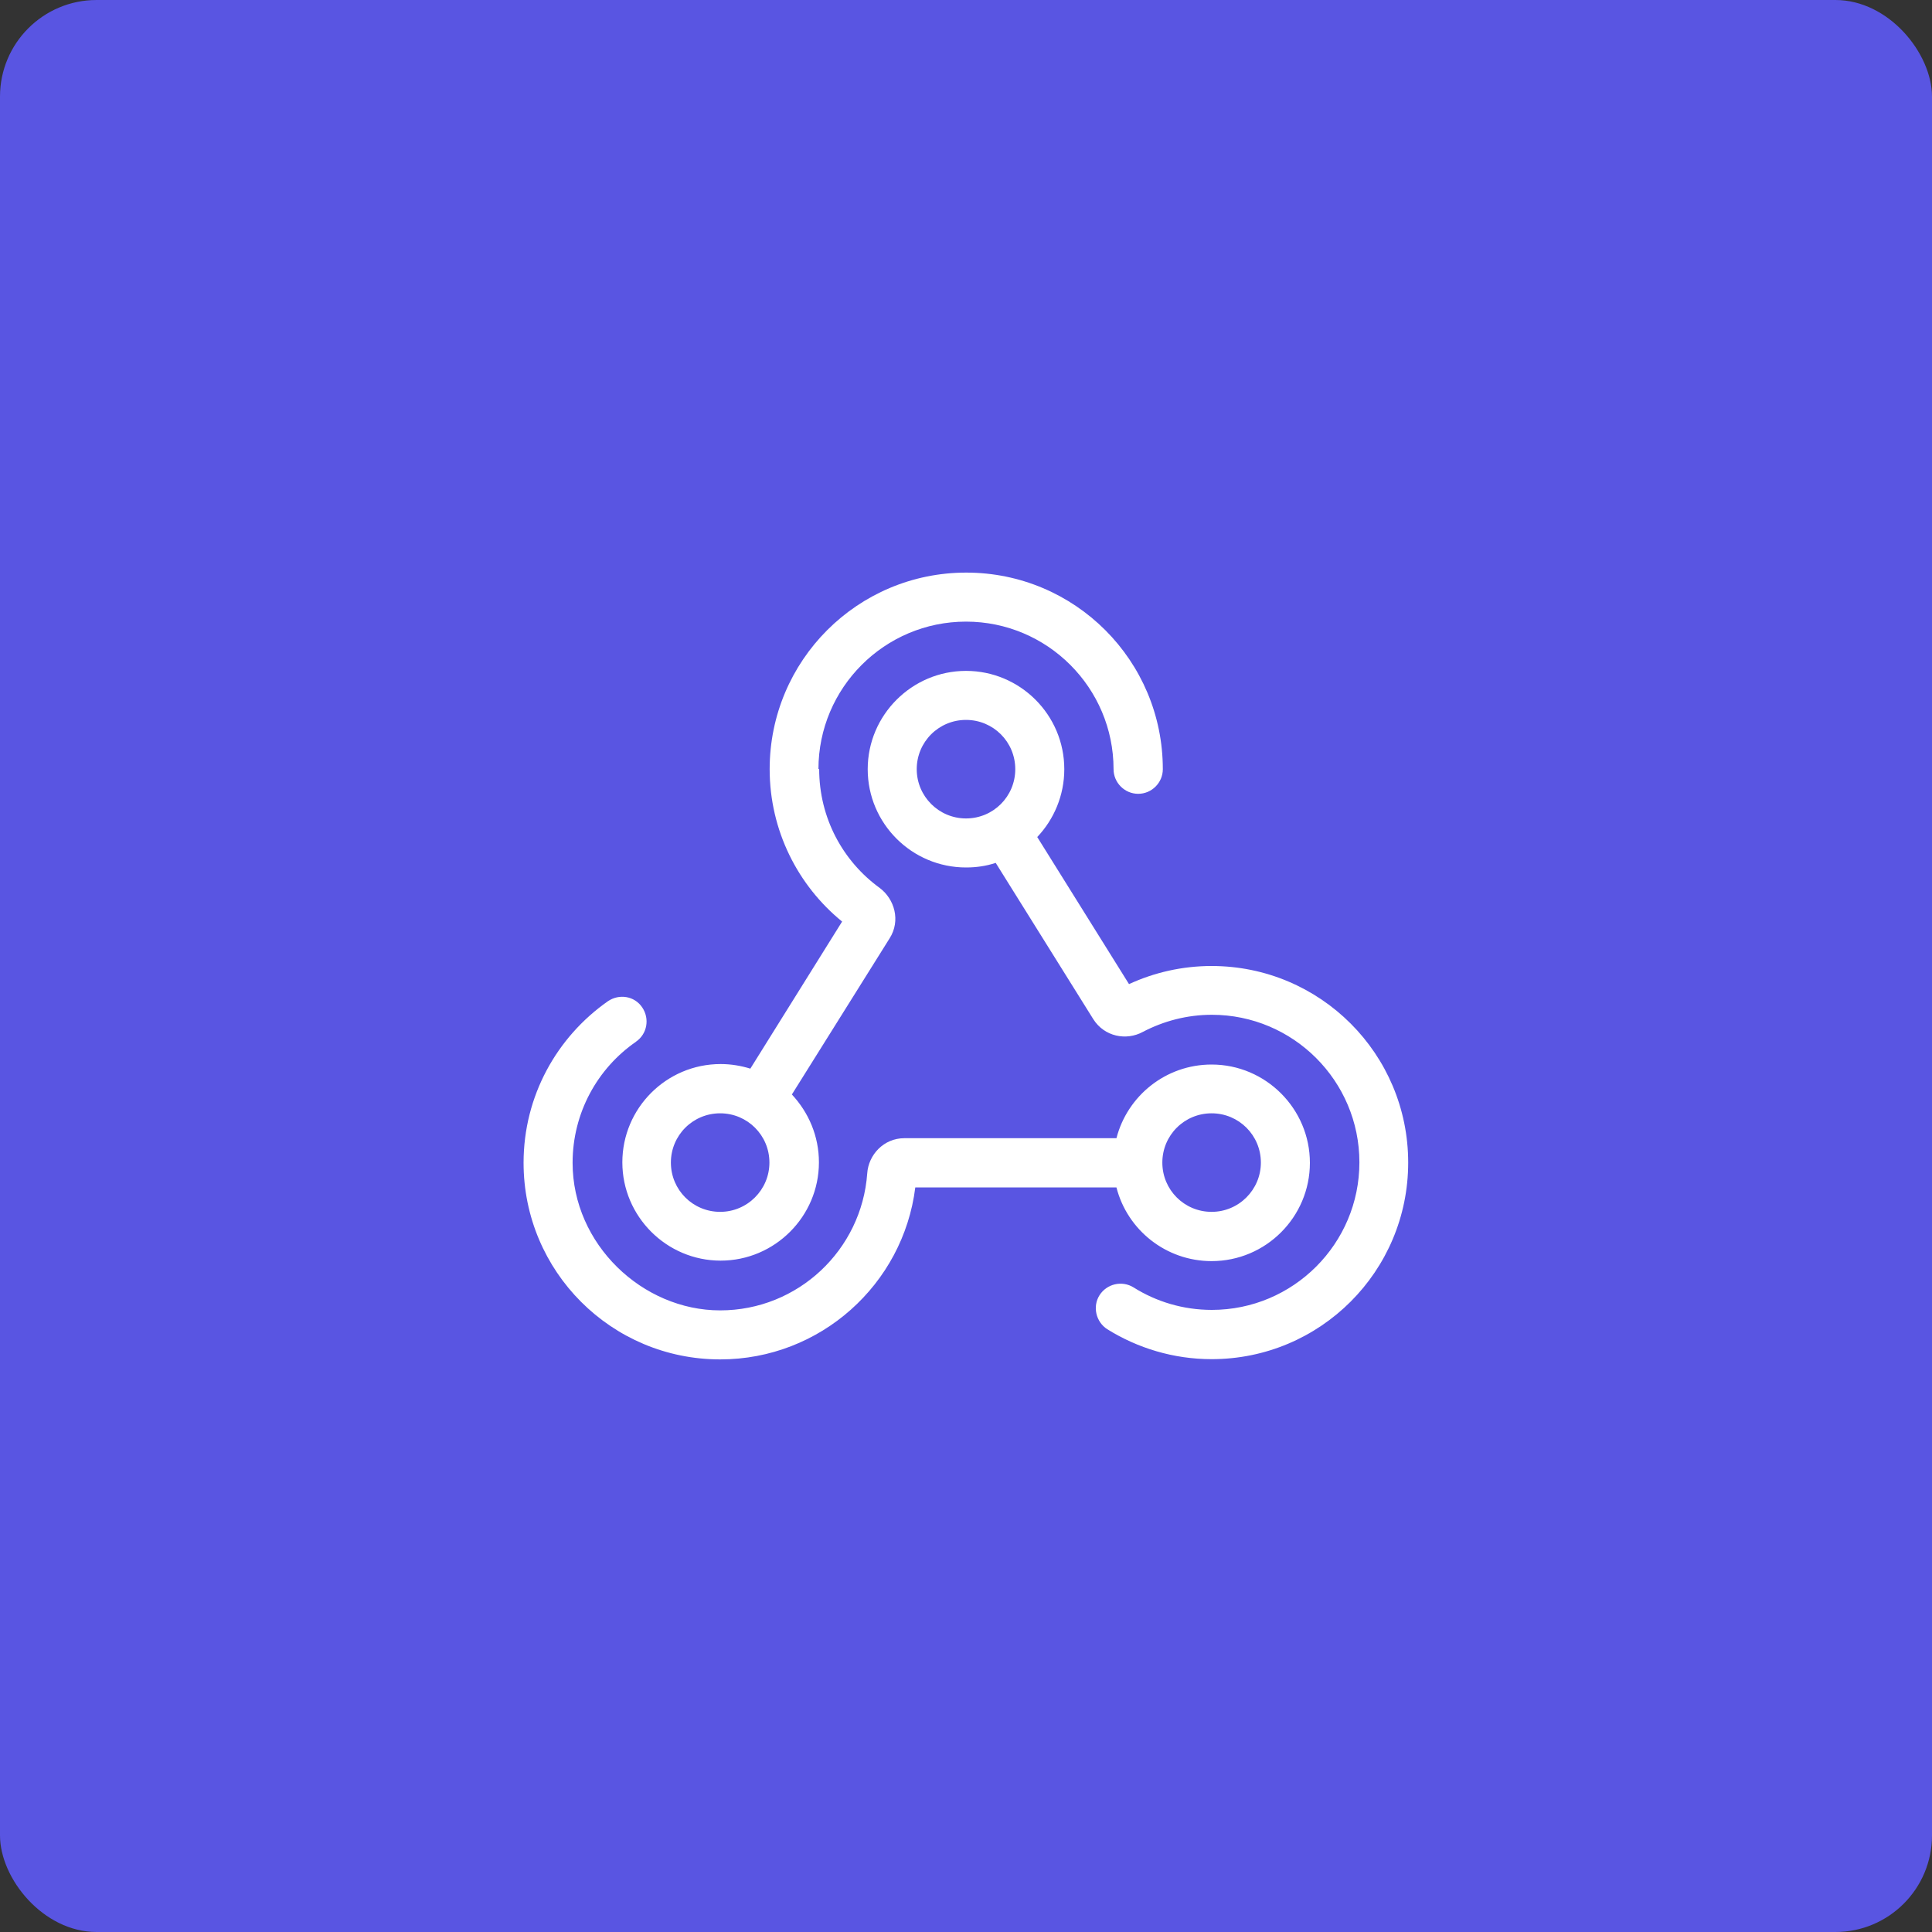 <?xml version="1.0" encoding="UTF-8"?>
<svg id="uuid-e9eb2689-2a3f-4560-ad6a-ff249feb4e7c" data-name="Layer 1" xmlns="http://www.w3.org/2000/svg" width="80" height="80" viewBox="0 0 80 80">
  <rect x="0" y="0" width="80" height="80" fill="#333333" stroke="none"/>
  <rect y="0" width="80" height="80" rx="4" ry="4" style="fill: #5955e2; stroke-width: 0px;"/>
  <path d="M33.89,31.85c0-3.37,2.74-6.11,6.11-6.11s6.11,2.74,6.11,6.11c0,.56.46,1.02,1.02,1.02s1.02-.46,1.02-1.02c0-4.5-3.64-8.14-8.14-8.14s-8.14,3.64-8.14,8.14c0,2.54,1.17,4.82,3,6.31l-3.8,6.09c-.39-.12-.8-.19-1.23-.19-2.25,0-4.07,1.83-4.07,4.07s1.83,4.07,4.07,4.07,4.07-1.83,4.07-4.07c0-1.09-.43-2.07-1.12-2.81l4.05-6.47c.46-.73.2-1.62-.41-2.08-1.53-1.11-2.51-2.9-2.51-4.93ZM31.86,48.14c0,1.12-.91,2.04-2.04,2.04s-2.04-.91-2.04-2.04.91-2.04,2.04-2.04,2.04.91,2.04,2.04ZM40,33.89c-1.12,0-2.04-.91-2.04-2.04s.91-2.04,2.04-2.04,2.04.91,2.04,2.04-.91,2.04-2.04,2.04ZM35.93,31.85c0,2.25,1.83,4.07,4.07,4.07.43,0,.84-.06,1.23-.19l4.04,6.47c.46.73,1.37.9,2.05.53.86-.45,1.83-.71,2.86-.71,3.37,0,6.11,2.74,6.11,6.11s-2.74,6.11-6.11,6.11c-1.19,0-2.3-.34-3.24-.93-.48-.3-1.11-.15-1.41.32s-.15,1.11.32,1.41c1.25.78,2.74,1.24,4.32,1.24,4.5,0,8.14-3.64,8.14-8.14s-3.64-8.14-8.14-8.14c-1.22,0-2.38.27-3.42.75l-3.8-6.09c.69-.73,1.12-1.72,1.12-2.81,0-2.25-1.83-4.07-4.07-4.07s-4.07,1.83-4.07,4.07h0ZM26.34,43.13c.46-.32.57-.95.25-1.42s-.95-.57-1.42-.25c-2.11,1.48-3.49,3.92-3.49,6.69,0,4.5,3.64,8.14,8.14,8.14,4.15,0,7.58-3.11,8.08-7.12h8.33c.45,1.76,2.05,3.05,3.94,3.05,2.25,0,4.07-1.83,4.07-4.07s-1.83-4.07-4.07-4.07c-1.9,0-3.49,1.3-3.94,3.05h-8.78c-.86,0-1.49.69-1.54,1.46-.23,3.17-2.87,5.67-6.09,5.67s-6.11-2.74-6.11-6.11c0-2.07,1.03-3.91,2.62-5.01ZM52.21,48.14c0,1.12-.91,2.04-2.04,2.04s-2.04-.91-2.04-2.04.91-2.04,2.04-2.04,2.04.91,2.04,2.04Z" style="fill: #fff; stroke-width: 0px;"/>
</svg>